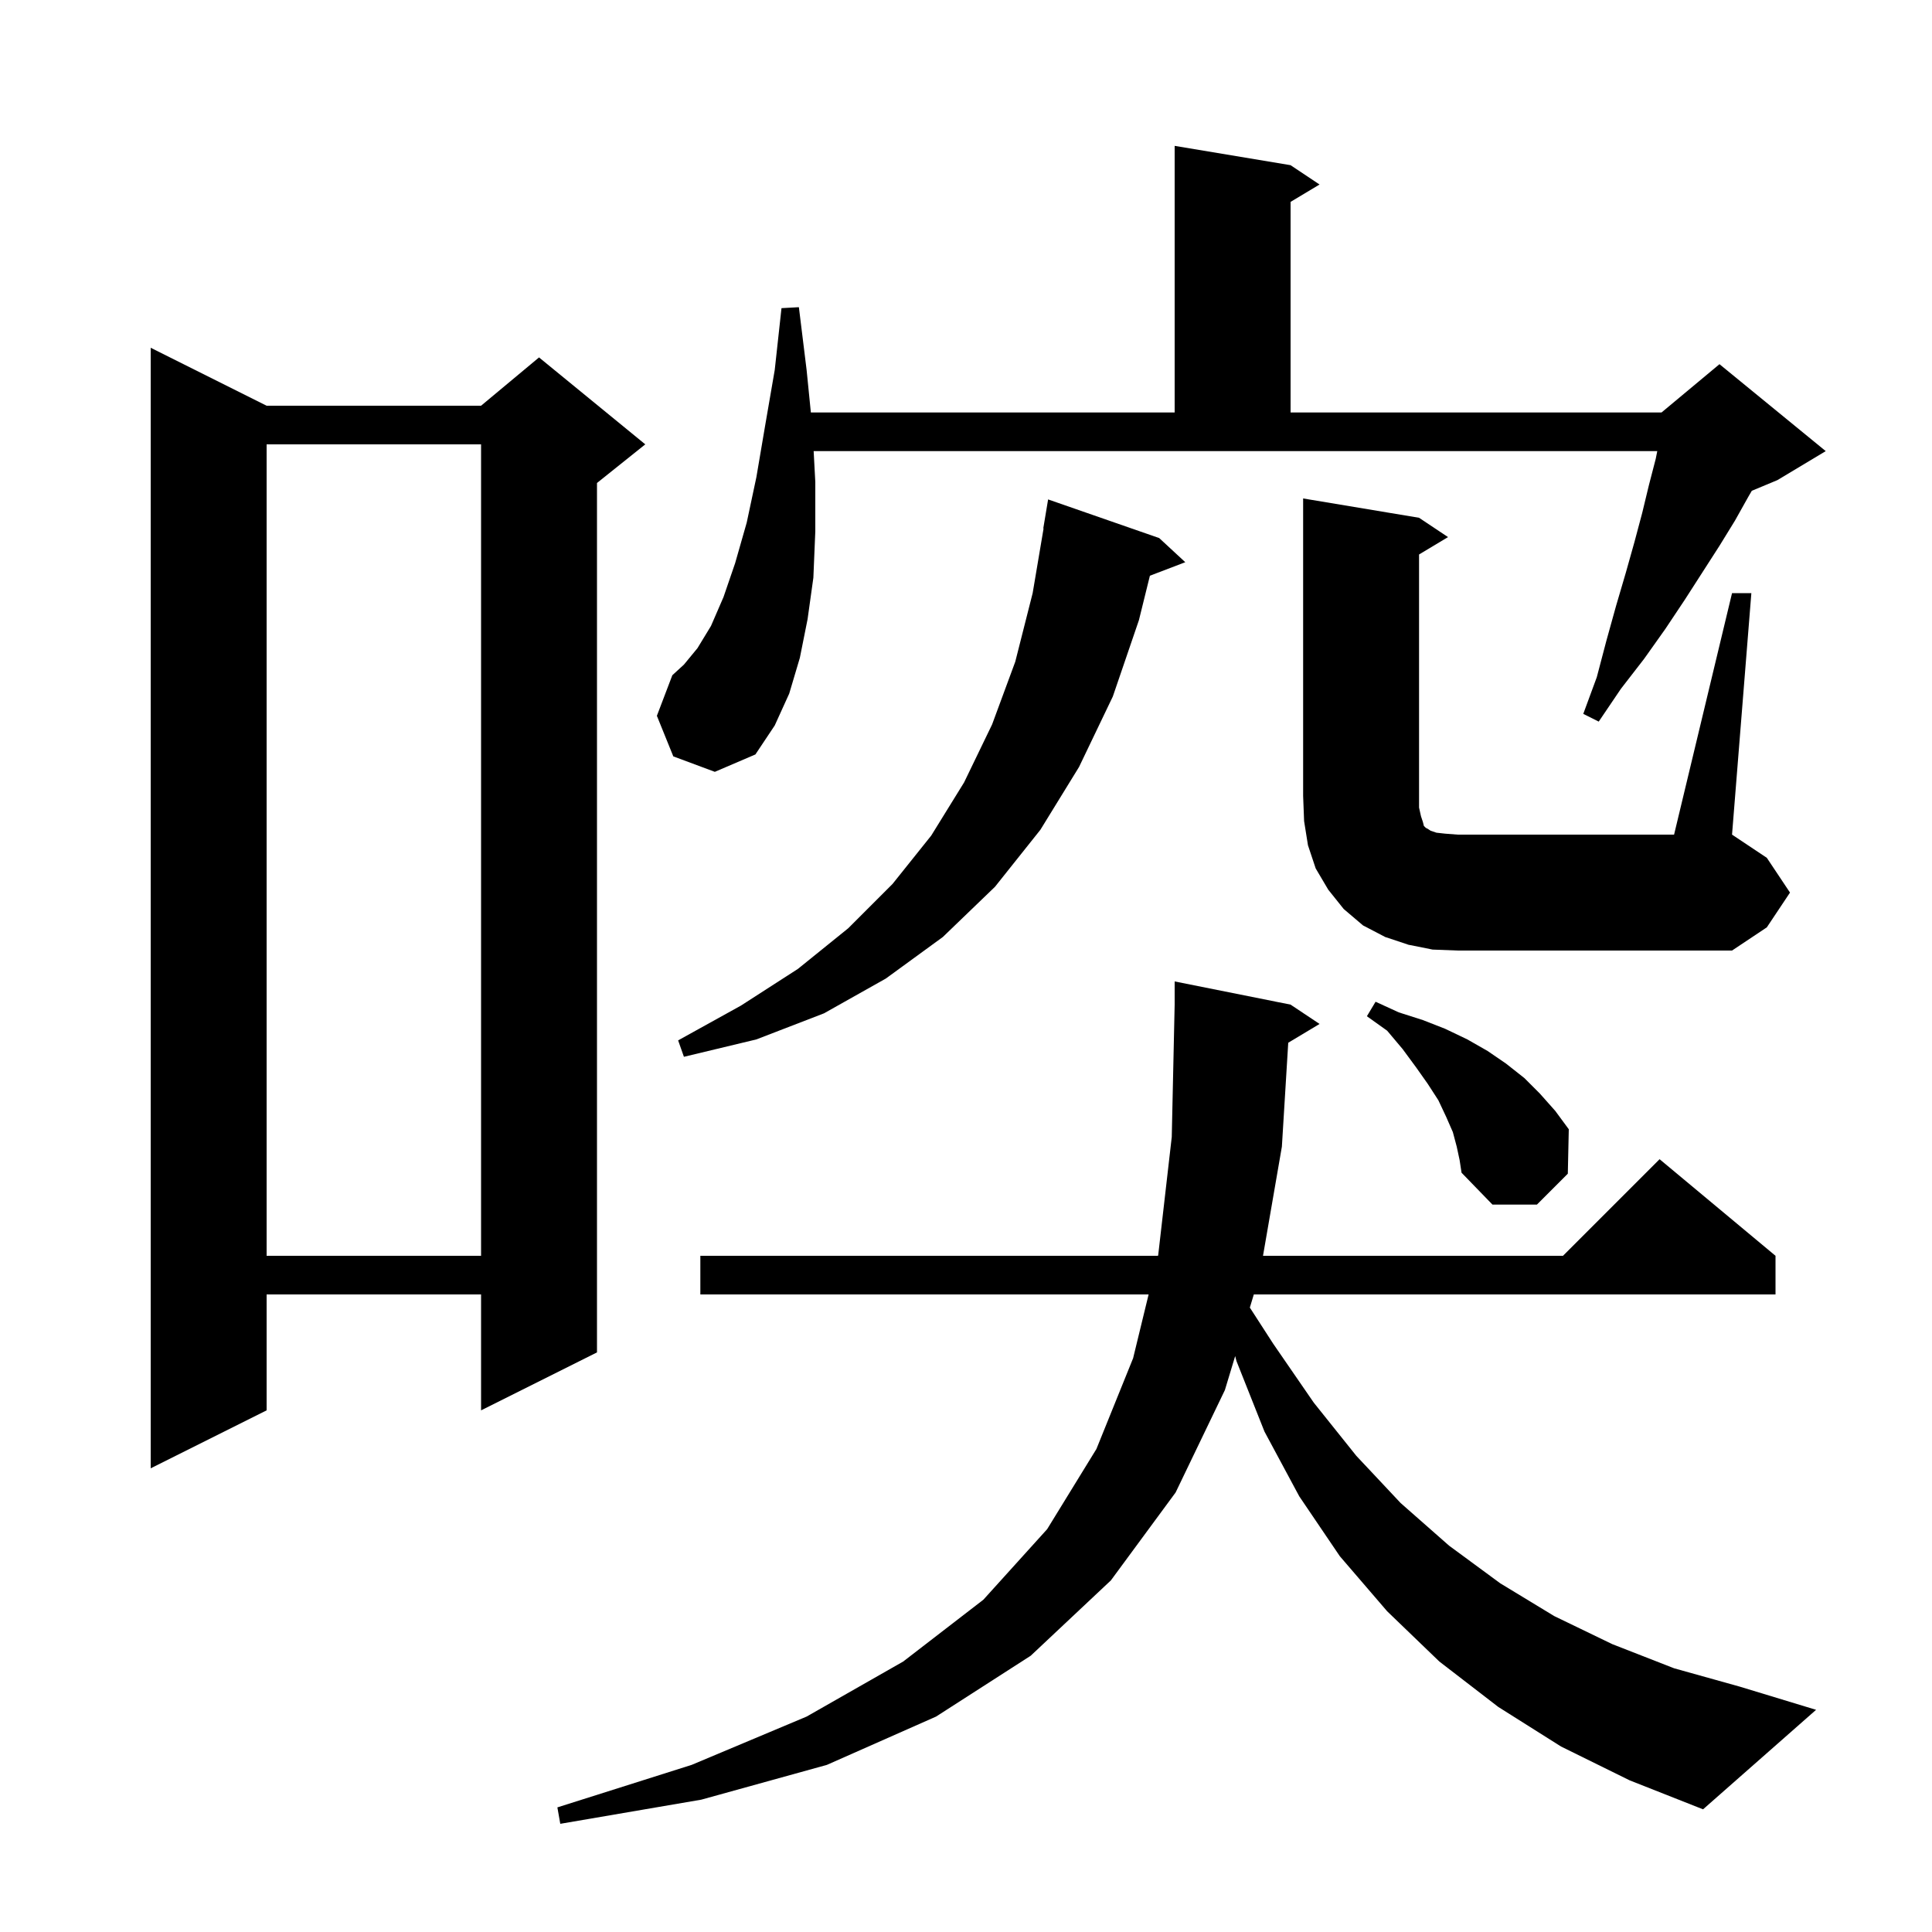 <svg xmlns="http://www.w3.org/2000/svg" xmlns:xlink="http://www.w3.org/1999/xlink" version="1.1" baseProfile="full" viewBox="0 0 200 200" width="200" height="200"><g fill="currentColor"><path d="M 133.358 107.945 L 132.7 118.7 L 130.746 130.0 L 161.8 130.0 L 171.8 120.0 L 183.8 130.0 L 183.8 134.0 L 129.795 134.0 L 129.383 135.36 L 131.8 139.1 L 136.0 145.2 L 140.4 150.7 L 145.0 155.6 L 150.0 160.0 L 155.3 163.9 L 160.9 167.3 L 166.9 170.2 L 173.3 172.7 L 180.1 174.6 L 188.0 177.0 L 176.3 187.3 L 168.7 184.3 L 161.6 180.8 L 155.1 176.7 L 149.0 172.0 L 143.6 166.8 L 138.7 161.1 L 134.5 154.9 L 130.9 148.2 L 128.0 140.9 L 127.865 140.38 L 126.8 143.9 L 121.7 154.5 L 115.0 163.6 L 106.7 171.4 L 96.9 177.7 L 85.6 182.7 L 72.6 186.3 L 58.0 188.8 L 57.7 187.1 L 71.6 182.7 L 83.5 177.7 L 93.5 172.0 L 101.8 165.6 L 108.4 158.3 L 113.5 150.0 L 117.3 140.6 L 118.904 134.0 L 72.5 134.0 L 72.5 130.0 L 119.876 130.0 L 119.9 129.9 L 121.3 117.7 L 121.6 104.0 L 121.6 101.6 L 133.6 104.0 L 136.6 106.0 Z M 27.6 42.0 L 49.8 42.0 L 55.8 37.0 L 66.8 46.0 L 61.8 50.0 L 61.8 140.0 L 49.8 146.0 L 49.8 134.0 L 27.6 134.0 L 27.6 146.0 L 15.6 152.0 L 15.6 36.0 Z M 27.6 46.0 L 27.6 130.0 L 49.8 130.0 L 49.8 46.0 Z M 150.8 118.7 L 150.4 117.2 L 149.7 115.6 L 148.9 113.9 L 147.8 112.2 L 146.6 110.5 L 145.2 108.6 L 143.6 106.7 L 141.5 105.2 L 142.4 103.7 L 144.8 104.8 L 147.3 105.6 L 149.6 106.5 L 151.9 107.6 L 154.0 108.8 L 155.9 110.1 L 157.8 111.6 L 159.4 113.2 L 161.0 115.0 L 162.4 116.9 L 162.3 121.5 L 159.1 124.7 L 154.5 124.7 L 151.3 121.4 L 151.1 120.1 Z M 120.0 55.7 L 122.7 58.2 L 119.037 59.599 L 117.9 64.2 L 115.2 72.1 L 111.7 79.4 L 107.7 85.9 L 103.0 91.8 L 97.6 97.0 L 91.7 101.3 L 85.3 104.9 L 78.3 107.6 L 70.8 109.4 L 70.2 107.7 L 76.7 104.1 L 82.6 100.3 L 87.8 96.1 L 92.4 91.5 L 96.4 86.5 L 99.8 81.0 L 102.7 75.0 L 105.1 68.5 L 106.9 61.4 L 108.031 54.703 L 108.0 54.7 L 108.5 51.7 Z M 148.3 98.3 L 145.8 97.8 L 143.4 97.0 L 141.1 95.8 L 139.1 94.1 L 137.5 92.1 L 136.2 89.9 L 135.4 87.5 L 135.0 85.0 L 134.9 82.4 L 134.9 51.6 L 146.9 53.6 L 149.9 55.6 L 146.9 57.4 L 146.9 83.6 L 147.1 84.5 L 147.3 85.1 L 147.4 85.5 L 147.6 85.7 L 147.8 85.8 L 148.1 86.0 L 148.7 86.2 L 149.6 86.3 L 150.9 86.4 L 173.3 86.4 L 179.3 61.4 L 181.3 61.4 L 179.3 86.4 L 182.9 88.8 L 185.3 92.4 L 182.9 96.0 L 179.3 98.4 L 150.9 98.4 Z M 69.7 78.3 L 68.0 74.1 L 69.6 69.9 L 70.8 68.8 L 72.2 67.1 L 73.6 64.8 L 74.9 61.8 L 76.1 58.3 L 77.3 54.1 L 78.3 49.4 L 79.2 44.1 L 80.2 38.3 L 80.9 31.9 L 82.7 31.8 L 83.5 38.3 L 83.94 42.7 L 121.6 42.7 L 121.6 15.1 L 133.6 17.1 L 136.6 19.1 L 133.6 20.9 L 133.6 42.7 L 172.0 42.7 L 178.0 37.7 L 189.0 46.7 L 184.0 49.7 L 181.347 50.806 L 181.0 51.4 L 179.6 53.9 L 178.0 56.5 L 174.4 62.1 L 172.4 65.1 L 170.2 68.2 L 167.8 71.3 L 165.5 74.7 L 163.9 73.9 L 165.3 70.1 L 166.3 66.3 L 167.3 62.7 L 168.3 59.3 L 169.2 56.1 L 170.0 53.1 L 170.7 50.2 L 171.4 47.5 L 171.56 46.7 L 84.229 46.7 L 84.4 49.9 L 84.4 55.0 L 84.2 59.8 L 83.6 64.1 L 82.8 68.1 L 81.7 71.8 L 80.2 75.1 L 78.2 78.1 L 74.0 79.9 Z "/></g></svg>